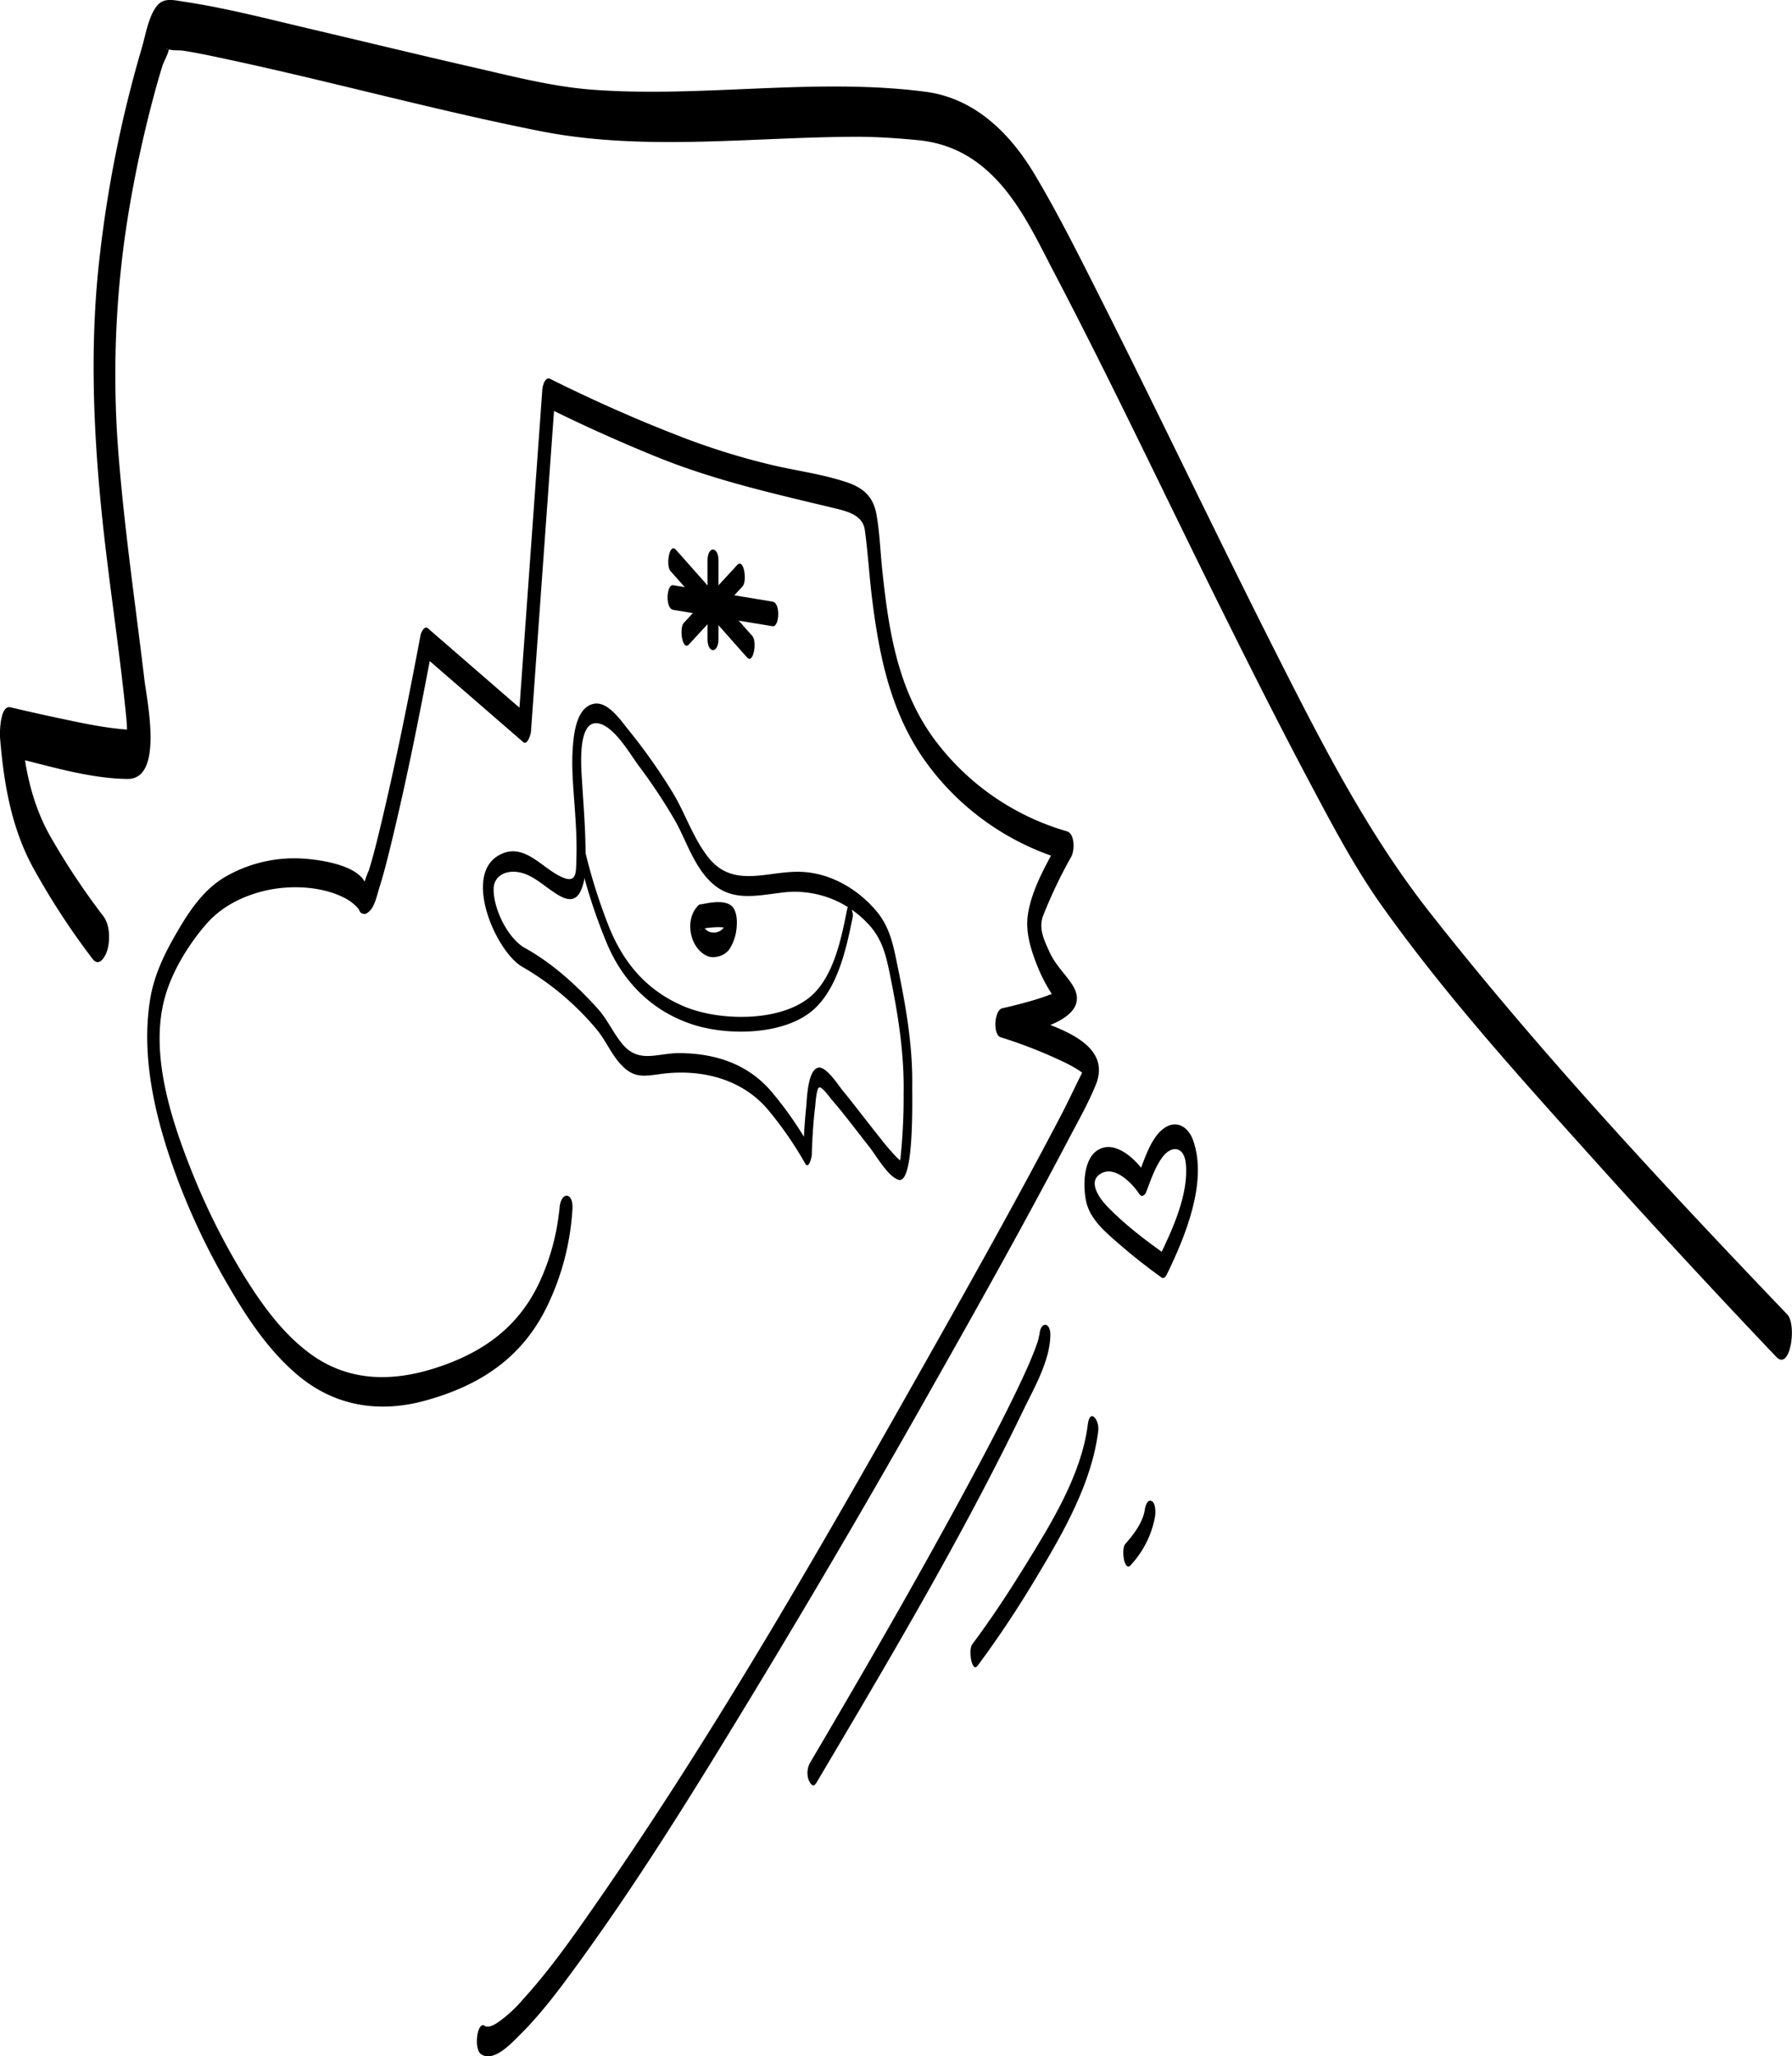 <svg id="Calque_2" data-name="Calque 2" xmlns="http://www.w3.org/2000/svg" viewBox="0 0 491.66 564.1"><path d="M43.8,264.65a199.26,199.26,0,0,1-14.58-21.94c-5.36-9.52-7.19-19.59-8.06-30.43l-2.86,8.55c10.27,2.45,21.45,6,32.05,6.11,10.06.15,5.35-21.56,4.67-27.32-2.46-20.65-5.49-41.23-7.12-62a274.29,274.29,0,0,1,3.24-68.73c1.63-9.38,3.67-18.71,6.09-27.92.83-3.16,1.71-6.31,2.67-9.43.56-1.81,1.83-3.56,1.91-5.41.06-1.61,0,1.14-.57.51.26.29-1-.36.29.1s2.94.24,4.16.42C70.51,27.91,75.28,29,80,30c27.92,6.07,55.51,13.63,83.53,19.2,28.37,5.64,58,1.66,86.72,1.57,5.66,0,11.29.38,16.92.92,9.58.92,16.88,5.25,23.17,12.55,6,7,10.07,15.73,14.3,23.81,15.9,30.37,30.52,61.42,45.77,92.13,8,16.12,16.09,32.21,24.54,48.11,6.07,11.41,12.11,22.92,19.6,33.46,17.33,24.38,37.62,46.8,57.58,69Q475.74,357,500,382.59l2.77,2.91c3.85,4,5.68-8.85,3-11.65-33.87-35.42-67.6-71.55-97.92-110.08-17.62-22.39-30.25-47.48-43.08-72.83C348.5,158.7,333,126.08,316.72,93.83c-5.55-11-11.09-22.09-17.41-32.69-6.76-11.33-16.48-21-30.09-22.73-30.11-3.9-60.79,1.67-91-.53-11.11-.81-22.11-3.68-32.94-6.16-15.05-3.44-30.05-7.09-45.08-10.62-11.4-2.68-22.87-5.68-34.47-7.41-2.29-.34-5.1-1.1-6.89.76-2.63,2.72-3.49,8.5-4.52,11.94A336.2,336.2,0,0,0,42.84,82.94c-2.77,23.35-1.94,46.54.36,69.88,1.9,19.2,5,38.27,6.87,57.47.28,2.93.11,3.79.36,6.23.15,1.43.49-1,0,0,.25-.52.2-1.23.47-1.78,1-2.11,1.59-1.19-.54-1.34-6.41-.44-12.78-1.86-19.06-3.19q-6.51-1.38-13-2.92c-3-.73-3,7.5-2.86,8.54,1,12.28,3.08,24.46,9,35.36A202.56,202.56,0,0,0,40.8,276.3c1.84,2.44,3.58-.72,4.06-2.42.78-2.71.73-6.86-1.06-9.23Z" transform="translate(-15.41 -13.25)"/><path d="M168.92,344.88c.12-2.28,0,.38-.12.91-.18,1.43-.37,2.86-.63,4.28a62.66,62.66,0,0,1-4.66,14.75c-5.79,12.54-15.63,19.52-28.5,23.68-11.89,3.85-23.79,3.85-34.26-3.71-7.5-5.42-13.12-13.13-18-20.91A186.48,186.48,0,0,1,68.06,334.7c-5.7-14.28-11.76-32.68-7.33-48.12,2-7.07,6.65-14.61,11.52-20.1,4-4.48,9.43-7.23,15.17-8.71,7.12-1.82,16.16-1.56,22.76,1.93a12.5,12.5,0,0,1,3.51,2.79c.32.35.45,1.14,1,1.33,1,.34,1.22.11,2-.52,1.53-1.28,2.19-4.61,2.75-6.37,1.21-3.8,2.18-7.68,3.13-11.55,4.35-17.81,7.92-35.84,11.33-53.86l-2,1.86,27,23.4c1.3,1.13,2.15-2.31,2.19-2.83l5.76-80.14.84-11.66L165.43,125c9.72,4.85,19.67,9.32,29.73,13.42,15.66,6.4,31.45,10,47.83,13.92,4,1,9.07,1.77,9.7,6.34.87,6.27,1.21,12.63,2,18.91,1.94,15.57,5,30.52,14,43.66a72,72,0,0,0,39.38,28.1l-1.26-6.92c-3.59,6.68-8.34,14.29-9.41,21.9-.66,4.72.88,9.6,2.62,13.92a43,43,0,0,0,3.73,7.31,20.32,20.32,0,0,0,2.19,2.93c.94,1,1.5,2.39,1.13.48v-4.09c.26-1.31-.45-.05-1.31.26s-1.39.63-2.1.91a60,60,0,0,1-5.91,1.94c-2.42.69-4.87,1.31-7.33,1.86-2.24.49-2.66,7.24-.48,7.95a130.06,130.06,0,0,1,17.28,6.77,36.72,36.72,0,0,1,4.3,2.38c2.17,1.44,2,3,2-.42,0-1.39.78-2.82,0-1.34-2.5,4.75-4.72,9.68-7.22,14.45-11,21-22.54,41.69-34.18,62.33-29.57,52.45-59.53,105.27-94,154.71-6,8.64-12.17,17.33-19.27,25.12a36.76,36.76,0,0,1-6.64,6.13c-1.44,1-2.9,1.69-3.85,1.06-2-1.35-3.07,6.39-.94,7.81,3.41,2.28,8.22-2.92,10.31-5,6.3-6.18,11.61-13.42,16.78-20.53,16.88-23.26,32-47.82,46.9-72.37q25.85-42.59,50.28-86c12.48-22.06,24.87-44.21,36.66-66.65,2.65-5.06,5.56-10.12,7.71-15.42C320.76,299.27,305,295,296.82,292c-1.95-.72-3.92-1.41-5.9-2l-.47,8c5.82-1.29,26-4.59,18.94-14.94-2.06-3-4.47-5.19-6.07-8.72-1.47-3.25-3-6.36-1.75-9.79a130.71,130.71,0,0,1,7.79-16.34c.9-1.68,1-6.25-1.26-6.91a69.17,69.17,0,0,1-36.67-25.69c-9.91-13.8-12.27-29.87-14-46.37-.52-5-.67-10.06-1.58-15-.87-4.72-3.55-7.13-8-8.65-6.59-2.24-13.66-3.14-20.42-4.72a191.32,191.32,0,0,1-25.93-8.1c-11.92-4.62-23.65-9.85-35.1-15.56-1.46-.73-2.12,1.92-2.19,2.83l-5.76,80.14-.84,11.66,2.19-2.83-27-23.4c-1-.85-1.9,1.28-2,1.86-3.25,17.18-6.68,34.36-10.73,51.37-1.06,4.43-2.12,8.89-3.48,13.24a23.81,23.81,0,0,0-1.26,3.51c-.08.6-.32.1-.34.63,0-1.34,1.51,2,.93,0-1.63-5.69-12.84-7.14-17.42-7.43a37.8,37.8,0,0,0-20.71,4.68C72,256.65,68.12,262,64.82,267.54c-3.81,6.39-7.08,12.66-8.25,20.06-2.64,16.62,1.92,34.15,7.72,49.61A191.19,191.19,0,0,0,78,365.86c5.15,8.89,10.92,17.63,18.78,24.37,10.27,8.8,22.57,10.78,35.4,7.23,14.77-4.09,26.24-11.5,33.18-25.52a70.78,70.78,0,0,0,7.11-27.06c.27-4.83-3.3-4.79-3.56,0Z" transform="translate(-15.41 -13.25)"/><path d="M239.25,502.59c19.82-33.48,39.88-67.21,56.82-102.25,3-6.23,7.33-13.55,7.52-20.66.1-4-2.87-4-3,0,0-.78-.12.48-.42,1.44-.39,1.24-.86,2.45-1.34,3.66-1.48,3.66-3.16,7.23-4.88,10.78-4.78,9.89-10,19.59-15.21,29.23-10.81,19.87-22,39.5-33.43,59q-3.77,6.48-7.58,12.93a5.83,5.83,0,0,0-.53,4.62c.24.66,1.19,2.63,2,1.21Z" transform="translate(-15.41 -13.25)"/><path d="M283.65,470.19c5.83-7.83,11.21-16,16.23-24.41,7.3-12.18,15.09-25.67,16.85-40,.37-3-2.3-6.35-2.86-1.79-1.71,13.87-10.15,27.35-17.34,39-4.5,7.3-9.25,14.49-14.38,21.37-1.14,1.53-.09,8,1.5,5.83Z" transform="translate(-15.41 -13.25)"/><path d="M325.65,442.59a26.27,26.27,0,0,0,6.68-13.42c.15-1,.17-3.63-1-4.15s-1.71,1.55-1.82,2.36c-.49,3.44-3.05,6.84-5.32,9.38-1.27,1.43-.34,7.9,1.5,5.83Z" transform="translate(-15.41 -13.25)"/><path d="M335.55,362.86c5-10.24,11.28-25.37,7.21-36.78-1.33-3.74-4.63-5.82-8.15-3.2s-5.32,8.71-6.86,12.71l1.8-.53c-2.35-3.57-7.82-8.92-12.52-6.55-4.5,2.28-4.5,10.07-3.65,14.22,1.05,5.06,5.42,8.61,9.14,11.86s7.59,6.27,11.59,9.14c1.59,1.15,2.53-5.26.78-6.51-5.46-3.93-11-8.11-15.69-13-2-2.06-5.83-7.09-1.38-9.21,3.82-1.81,8.38,3.06,10.23,5.87.6.91,1.51.23,1.8-.53,1.22-3.16,2.43-6.89,4.46-9.63,2.46-3.31,5.94-3.09,6.44,1.66.88,8.4-3.69,18.27-7.3,25.7C332.62,359.79,334,366.12,335.55,362.86Z" transform="translate(-15.41 -13.25)"/><path d="M199.35,169.89l21,23.7c1.82,2,2.79-4.37,1.5-5.83l-21-23.7c-1.82-2.05-2.79,4.37-1.5,5.83Z" transform="translate(-15.41 -13.25)"/><path d="M200.1,180.55l27.3,4.5c1.84.3,2.23-6.38,0-6.75l-27.3-4.5c-1.84-.3-2.23,6.38,0,6.75Z" transform="translate(-15.41 -13.25)"/><path d="M204.45,190l14.7-15.9c1.3-1.4.39-7.88-1.5-5.83L203,184.16c-1.3,1.4-.39,7.88,1.5,5.83Z" transform="translate(-15.41 -13.25)"/><path d="M212.53,188.58V167c0-4-3-4-3,0v21.6c0,4,3,4,3,0Z" transform="translate(-15.41 -13.25)"/><path d="M159.32,273.27c-4.71-2.81-8.48-10.67-8.48-16,0-3.71,3.2-5.28,6.65-4.78s6.27,3,9,4.92,6.26,4.31,8.18.38c1.83-3.71,1.43-9,1.36-13-.11-5.86-.6-11.7-.95-17.55-.22-3.69-1.39-17.62,5.21-15.35,4.12,1.42,8,8.25,10.43,11.53a152,152,0,0,1,9.77,14.72c3.26,5.72,5.2,12.64,10.13,17.25,5.59,5.22,12.26,3.58,19.12,2.76a27.45,27.45,0,0,1,23.44,8.12c4.24,4.26,5.28,8.86,6.44,14.54,2.19,10.75,3.91,21.48,3.71,32.46a159.78,159.78,0,0,1-.89,18c-.18,1.38.51.61,0,.34a8,8,0,0,1-1.39-1.27,59.59,59.59,0,0,1-4.12-4.85c-3.54-4.4-6.92-8.93-10.51-13.3-1-1.25-4.34-6.43-6.47-6.05-3,.52-3.15,8.94-3.36,10.95-.45,4.33-.69,8.7-.83,13.05l1.79-2.34a97.28,97.28,0,0,0-10.69-15.32c-6.41-7.37-15.16-10.23-24.91-10.32-6.27-.06-11.24,3-15.84-2.56-2.46-3-4-6.56-6.55-9.46-5.7-6.39-12.75-12.79-20.29-16.91-1.52-.83-2.1,4.41-.64,5.21a75.84,75.84,0,0,1,20.37,17.09c2.56,3,4,6.76,6.71,9.69,3.51,3.84,6.22,3.31,11,2.66,10.88-1.47,22.12,1.24,29.32,9.7a99.22,99.22,0,0,1,10.31,14.89c1,1.71,1.77-1.88,1.79-2.33.13-4.37.38-8.75.91-13.09.11-.95.35-5.28,1.15-5.49s3,2.92,3.48,3.45c3.62,4.19,6.92,8.66,10.35,13,1.77,2.24,5,8,7.91,8.9,4.39,1.39,3.72-22.92,3.76-25.83.16-11.46-1.94-22.89-4.29-34.08-1-5-2.08-9.65-5.43-13.67-5.15-6.19-12.75-10.64-20.9-10.91-8.89-.3-18.32,4.59-25.09-3.68-4.42-5.39-6.59-12.6-10.29-18.53a160.25,160.25,0,0,0-12-16.91c-2-2.46-5.45-7.6-9.21-7-5.29.88-5.77,9.42-6,13.41-.27,6.23.52,12.5.85,18.71a109.08,109.08,0,0,1,.21,11c-.13,2.6.2,6-3.26,4.73-5.89-2.09-10.9-10.32-18.05-6.24-9.84,5.61-.76,26.25,6.36,30.51C160.13,279.34,160.76,274.14,159.32,273.27Z" transform="translate(-15.41 -13.25)"/><path d="M174.63,249.8a151.07,151.07,0,0,0,7.4,22.53c4.47,10.47,12.46,18.43,23.5,22,9.6,3.12,25.5,3,33.41-4.4,6.44-6,8.76-16.84,10.43-25.15.26-1.29-1-4.6-1.54-2.05-1.6,8-3.73,18.87-10.41,24.21-8.47,6.78-24.84,6.39-34.27,2.43-10.32-4.34-16.74-12-20.77-22.14a154.53,154.53,0,0,1-6.21-19.5c-.64-2.54-1.86.75-1.54,2.05Z" transform="translate(-15.41 -13.25)"/><path d="M207.15,261.52c-3.38,3.06-2.9,9.15,0,12.31,1.33,1.43,3,2.38,5,1.87a5.21,5.21,0,0,0,3.35-2,12.75,12.75,0,0,0,2-5.88c.2-1.95.14-5.1-1.72-6.31-2.15-1.4-5.91-.58-8.24-.12s-1.81,7.1,0,6.75a27,27,0,0,1,4.66-.53,11.74,11.74,0,0,1,1.68.07A11.56,11.56,0,0,1,215,268c-.21.14-.3-1.62-.38-1.75a4,4,0,0,1-.34,1,3.38,3.38,0,0,1-3.42,1.81,2.88,2.88,0,0,1-1.43-.51c-.22-.14-1.93-1.72-1.71-1.88a8.27,8.27,0,0,1,0,1.57c.14.19-.5.13.07-.06.16-.05.58-.62.13-.21,1.09-1,1.21-2.77,1-4.15C208.92,263.38,208.2,260.57,207.15,261.52Z" transform="translate(-15.41 -13.25)"/></svg>
